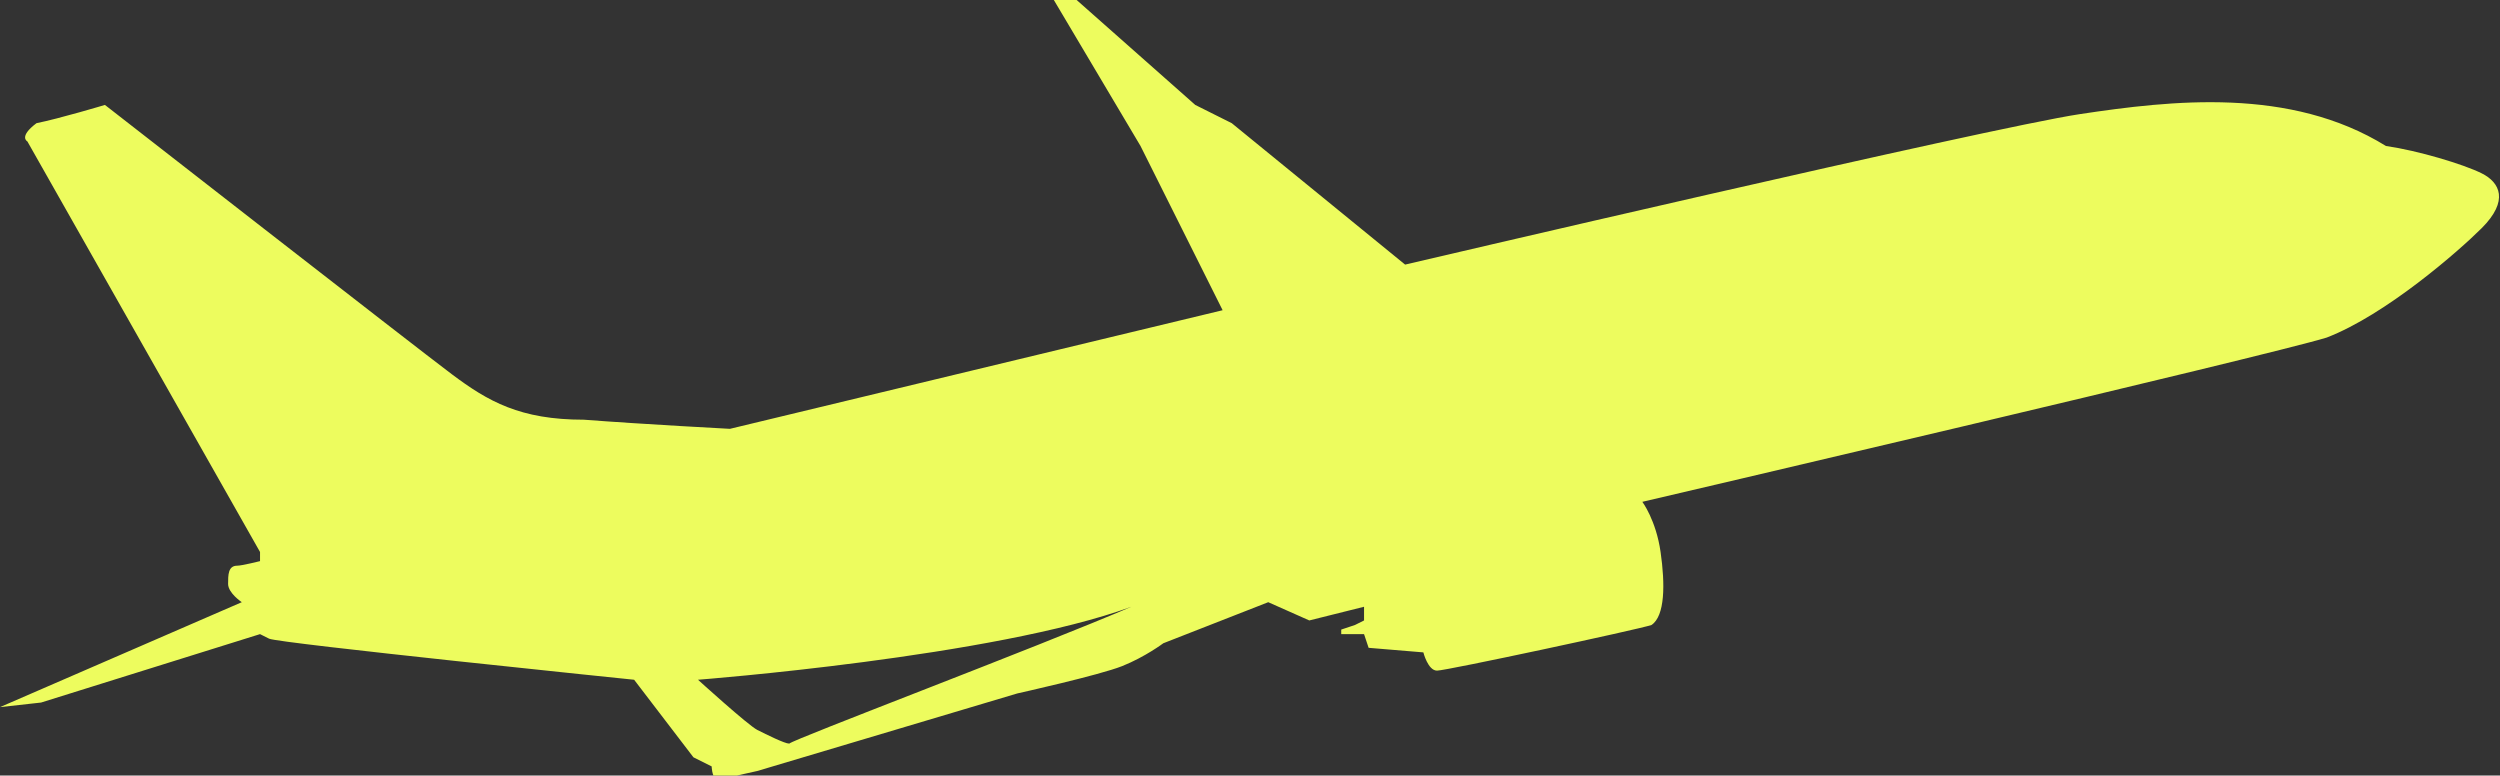 <?xml version="1.0" encoding="utf-8"?>
<!-- Generator: Adobe Illustrator 21.1.0, SVG Export Plug-In . SVG Version: 6.00 Build 0)  -->
<svg version="1.1" id="レイヤー_1" xmlns="http://www.w3.org/2000/svg" xmlns:xlink="http://www.w3.org/1999/xlink" x="0px"
	 y="0px" viewBox="0 0 54.8 17" style="enable-background:new 0 0 54.8 17;" xml:space="preserve">
<rect x="0" y="0" width="54.8" height="17" fill="#333333" stroke="none"/>
<style type="text/css">
	.st0{fill:#EDFC5E;}
</style>
<g>
	<path class="st0" d="M54.4,3.8C54,3.6,53,3.3,52.3,3.2c-2.1-1.3-4.7-1-6.7-0.7S30.8,5.8,30.8,5.8L27,2.7l-0.8-0.4L23.6,0h-0.5
		L25,3.2l1.8,3.6L16,9.4c0,0-1.9-0.1-3.2-0.2c-1.4,0-2.1-0.4-2.9-1C9.1,7.6,2.3,2.3,2.3,2.3s-1,0.3-1.5,0.4C0.4,3,0.6,3.1,0.6,3.1
		l5.1,9v0.2c0,0-0.4,0.1-0.5,0.1C5,12.4,5,12.6,5,12.8s0.3,0.4,0.3,0.4L0,15.5l0.9-0.1l4.8-1.5c0,0,0,0,0.2,0.1s8,0.9,8,0.9l1.3,1.7
		l0.4,0.2c0,0,0,0.2,0.1,0.3l0.9-0.2l5.7-1.7c0,0,1.8-0.4,2.3-0.6c0.5-0.2,0.9-0.5,0.9-0.5l2.3-0.9l0.9,0.4l1.2-0.3v0.3l-0.2,0.1
		l-0.3,0.1v0.1h0.2h0.3l0.1,0.3l1.2,0.1c0,0,0.1,0.4,0.3,0.4c0.2,0,4.4-0.9,4.7-1c0.3-0.2,0.3-0.9,0.2-1.6C36.3,11.4,36,11,36,11
		s13.7-3.2,15-3.6c1.3-0.5,2.9-1.9,3.4-2.4C55,4.4,54.8,4,54.4,3.8z M17.3,16.3c-0.1,0-0.5-0.2-0.7-0.3c-0.2-0.1-1.3-1.1-1.3-1.1
		s6.5-0.5,9.5-1.6C22.7,14.2,17.4,16.2,17.3,16.3z"/>
</g>
</svg>
